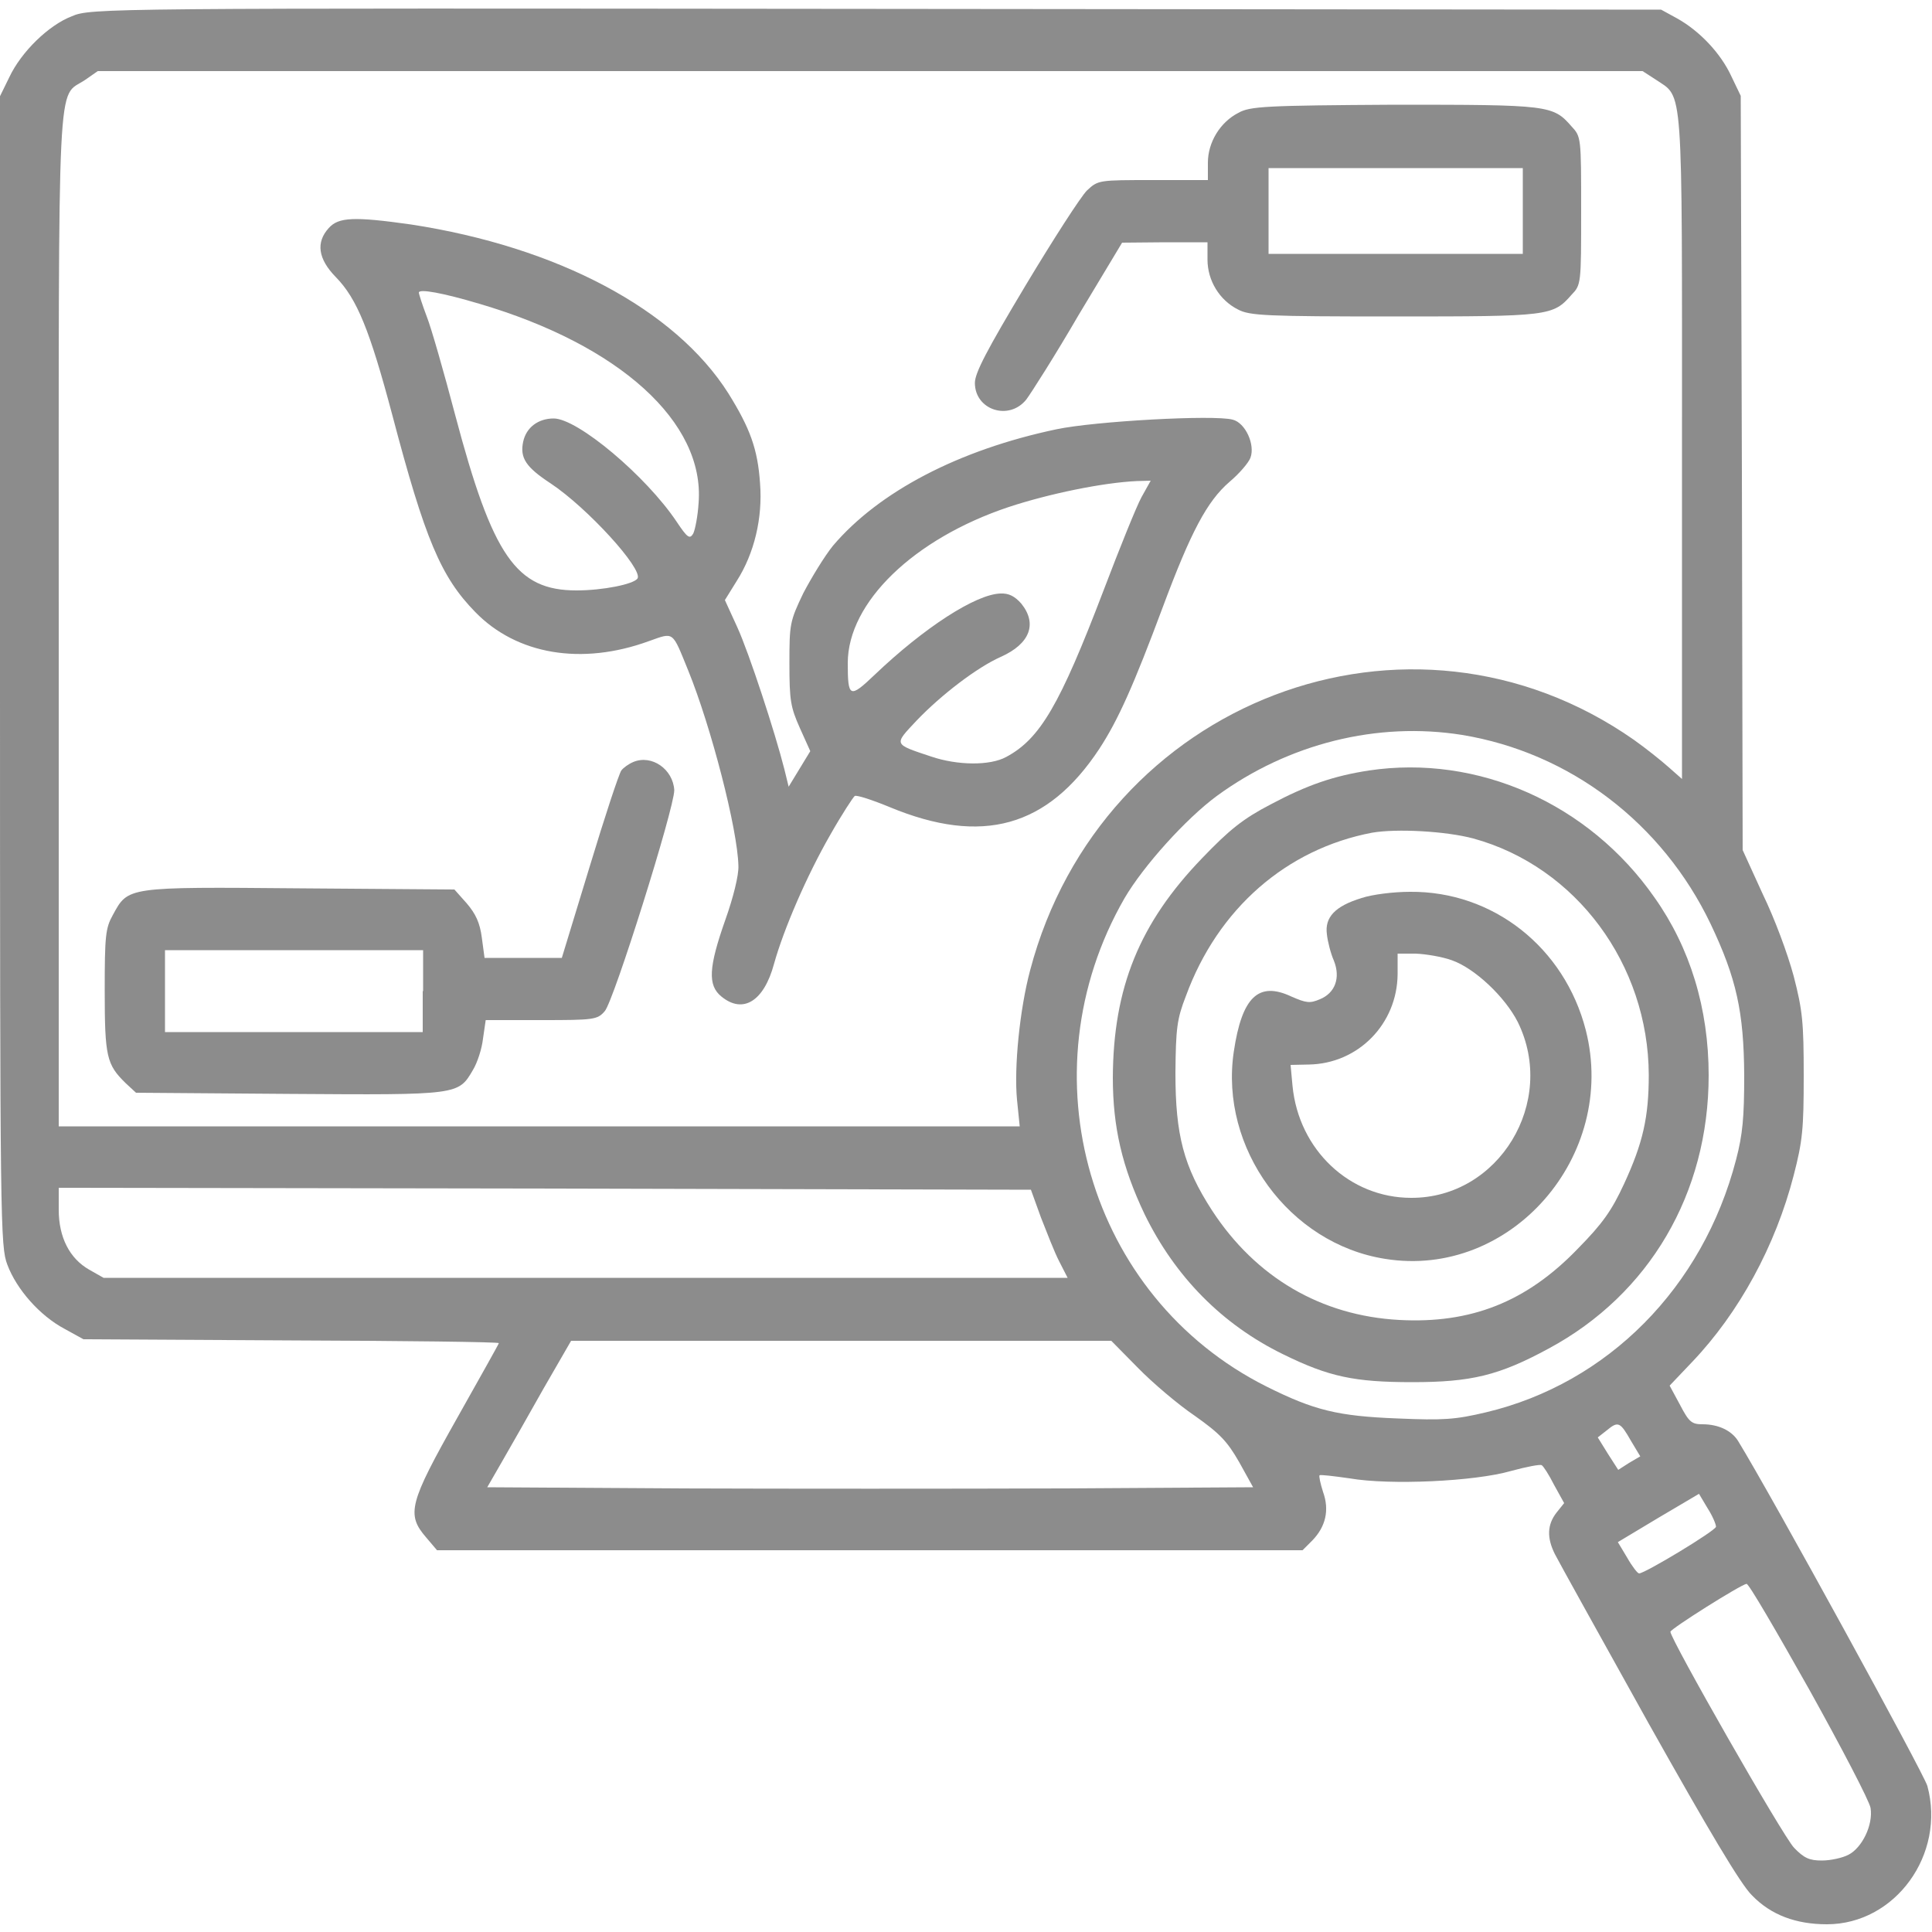 <?xml version="1.0" encoding="utf-8"?>
<!-- Generator: Adobe Illustrator 24.0.1, SVG Export Plug-In . SVG Version: 6.00 Build 0)  -->
<svg version="1.1" id="Layer_1" xmlns="http://www.w3.org/2000/svg" xmlns:xlink="http://www.w3.org/1999/xlink" x="0px" y="0px"
	 viewBox="0 0 50 50" style="enable-background:new 0 0 50 50;" xml:space="preserve">
<style type="text/css">
	.st0{fill:#8C8C8C;}
</style>
<g transform="translate(0,512) scale(0.1,-0.1)">
	<path class="st0" d="M18.6,5115.8c-6-2.3-13.1-9.2-16.2-15.8l-2.4-4.9v-148.7c0-143.9,0.1-148.9,1.9-153.7
		c2.4-6.4,8.4-13.2,14.8-16.6l4.9-2.7l53.8-0.3c29.5-0.1,53.7-0.4,53.7-0.7c0-0.2-4.9-8.9-10.8-19.4c-12.4-22-13.2-24.9-8-30.9
		l2.8-3.3h112h112l2.5,2.5c3.5,3.6,4.5,7.9,2.8,12.6c-0.7,2.2-1.1,4.1-0.9,4.3c0.2,0.2,3.6-0.2,7.8-0.8c10.4-1.8,32.3-0.8,41.7,1.9
		c4,1.1,7.7,1.8,8,1.5c0.4-0.2,1.9-2.5,3.2-5.1l2.6-4.7l-2-2.5c-2.4-3.1-2.5-6.5-0.4-10.7c0.9-1.8,11.8-21.4,24.2-43.7
		c15.5-27.6,23.9-41.8,26.8-44.6c4.9-5.1,11.4-7.5,19.4-7.5c17.7,0,30.8,18.1,26,35.8c-0.8,3-40.4,75.3-49,89.3
		c-1.7,2.7-5.1,4.3-9.2,4.3c-2.8,0-3.5,0.6-5.8,5l-2.7,5l5.8,6.1c12.2,12.8,21.6,30.1,26.3,48.3c2.3,8.9,2.6,12,2.6,25.8
		c0,13.8-0.3,16.9-2.6,25.8c-1.6,5.9-4.9,14.8-8,21.2L451,4900l-0.2,97.6l-0.3,97.6l-2.4,5c-2.8,6.1-8.3,11.8-14,15l-4.2,2.3
		l-203.2,0.2C26.8,5117.9,23.5,5117.9,18.6,5115.8z M428.5,5099.4c7.2-4.9,6.8,0.6,6.8-95.2v-85.8l-3.4,3c-1.9,1.7-5.9,4.9-9,7.1
		c-58.1,40.7-137.9,10.2-156.3-59.6c-2.7-10.1-4.2-25.2-3.4-33.5l0.7-6.9H139.5H15.2v130.8c0,145.9-0.5,135.1,6.8,140l3.3,2.3h199.9
		h199.9L428.5,5099.4z M378.4,4929.8c27.9-4.6,51.8-22.8,64.3-48.9c6.7-14.1,8.6-22.8,8.7-39.2c0-10.9-0.4-15.3-2.1-21.8
		c-8.6-33.1-33.2-57.9-64.7-65.4c-8-1.9-11.1-2.1-22.8-1.6c-15.6,0.6-21.7,2.1-34.1,8.3c-46,23.1-62.8,80.9-36.7,126.3
		c4.9,8.4,15.9,20.6,23.9,26.5C333.5,4927.6,356.5,4933.3,378.4,4929.8z M269.4,4804.9c1.5-3.8,3.5-9,4.7-11.3l2.2-4.3H151.5H26.8
		l-3.7,2.1c-5.1,2.9-7.9,8.4-7.9,15.5v5.7l125.8-0.2l125.8-0.3L269.4,4804.9z M294.5,4766c3.7-3.8,10.4-9.5,14.7-12.4
		c6.5-4.6,8.4-6.6,11.5-12l3.6-6.5l-49.5-0.3c-27.3-0.1-71.8-0.1-99.1,0l-49.6,0.3l3.8,6.6c2.1,3.6,6.9,12.1,10.8,19l7.1,12.3h69.9
		h69.9L294.5,4766z M422.1,4747.1l2.4-4l-2.9-1.7l-2.8-1.8l-2.7,4.2l-2.6,4.2l2.3,1.8C418.8,4752.3,419.3,4752,422.1,4747.1z
		 M444.1,4724.9c0-1-18.4-12.1-19.9-12.1c-0.4,0-1.8,1.8-3.1,4.1l-2.4,4l10.5,6.3l10.5,6.2l2.2-3.7
		C443.2,4727.7,444.1,4725.5,444.1,4724.9z M468.2,4682.8c8.4-15.1,15.6-28.9,15.9-30.7c0.7-4.4-2.2-10.3-5.7-12.1
		c-1.5-0.8-4.6-1.5-6.9-1.5c-3.2,0-4.6,0.6-7.2,3.3c-2.9,3-32,54-32,55.9c0.1,0.8,18.2,12.2,19.7,12.4
		C452.5,4710.3,459.7,4697.9,468.2,4682.8z"/>
	<path class="st0" d="M320.5,5090.8c-4.7-2.4-7.9-7.6-7.9-12.9v-4.5h-14.2c-14.1,0-14.2,0-17.1-2.7c-1.6-1.6-8.7-12.6-15.9-24.6
		c-10-16.7-13.1-22.6-13.1-25.2c0-7,8.8-9.9,13.3-4.3c1.2,1.6,7.4,11.3,13.5,21.8l11.3,18.8l11.1,0.1h11v-4.5
		c0-5.4,3.1-10.5,7.9-12.9c3-1.6,7.2-1.8,40.5-1.8c40,0,41,0.1,45.8,5.6c2.5,2.6,2.5,2.8,2.5,21.8s0,19.1-2.5,21.8
		c-4.8,5.5-5.8,5.6-45.8,5.6C327.6,5092.7,323.5,5092.5,320.5,5090.8z M394.1,5065.4v-11.1h-32.9h-32.9v11.1v11.1h32.9h32.9V5065.4z
		"/>
	<path class="st0" d="M85.1,5061c-3.4-3.7-2.8-8,1.8-12.7c5.5-5.6,8.8-13.8,14.6-35.6c8.5-32.3,12.6-42,21.5-51.1
		c10.7-11,27.5-13.9,45-7.5c6.5,2.3,5.9,2.7,10.1-7.6c5.9-14.5,12.8-41.1,13-50.6c0.1-2.4-1.3-8.1-3.4-14c-4.3-12.2-4.6-16.9-1-19.8
		c5.6-4.6,11-1.2,13.6,8.4c2.5,9,8.5,22.9,14.6,33.5c3,5.3,5.9,9.7,6.3,10c0.5,0.3,4.5-1,9.1-2.9c23.9-9.9,40.8-5.2,54.2,15.1
		c4.9,7.5,8.9,16.5,16.4,36.6c7.3,19.6,11.5,27.5,17.3,32.5c2.5,2.1,4.9,4.9,5.4,6.2c1.3,3.4-1.3,9.1-4.6,9.9
		c-4.8,1.3-35.7-0.4-45.6-2.5c-25.2-5.3-45.9-16.1-57.8-30.1c-2.2-2.7-5.6-8.3-7.7-12.3c-3.5-7.3-3.6-8-3.6-18.2
		c0-9.6,0.3-11.3,2.7-16.7l2.7-6l-2.8-4.6l-2.8-4.6l-1.1,4.5c-2.4,9.5-9.1,30-12.2,36.8l-3.2,7l3.1,5c4.5,7.1,6.7,16.2,6,25.2
		c-0.6,8.9-2.6,14.3-8.2,23.3c-13.8,21.8-44.3,37.9-82.1,43.7C91.6,5064,87.6,5063.8,85.1,5061z M124,5041.4
		c36.4-10.7,58.4-30.7,56.8-51.5c-0.2-3.4-0.9-7-1.4-8c-0.9-1.5-1.5-1.1-4.3,3.1c-7.9,11.8-25.6,26.7-31.8,26.7c-4,0-7.1-2.3-7.9-6
		c-0.9-4.2,0.7-6.6,7.1-10.8c9.5-6.3,23.9-22.1,22.5-24.6c-1-1.5-9-3.1-15.8-3.1c-15.6,0-21.7,8.8-31.4,45.4
		c-2.9,11-6.2,22.6-7.4,25.6c-1.1,2.9-2,5.7-2,6.1C108.5,5045.3,114.6,5044.2,124,5041.4z M295.4,4991.3c-1.3-2.4-5.7-13.3-9.8-24.1
		c-11.3-29.6-16.4-38.4-25.2-43.1c-4.2-2.3-12.6-2.2-19.4,0.1c-9.9,3.3-9.7,3-3.8,9.3c6.4,6.7,15.7,13.8,21.8,16.5
		c7.6,3.4,9.5,8.6,5.3,13.8c-1.7,1.9-3.2,2.7-5.4,2.6c-6.4-0.2-19.7-8.8-32.5-21c-6.5-6.2-7-6-7,3c0,15.7,17.1,32.2,41.7,40.4
		c10.3,3.4,24.3,6.3,33.1,6.7l3.6,0.1L295.4,4991.3z"/>
	<path class="st0" d="M163.9,4922.8c-1.2-0.5-2.6-1.5-3.1-2.2c-0.6-0.8-4.3-12-8.2-24.9l-7.2-23.6h-10h-10l-0.7,5.2
		c-0.5,3.9-1.6,6.2-3.9,8.9l-3.2,3.6l-40.1,0.3c-45,0.4-44.3,0.4-48.3-6.9c-1.9-3.4-2.1-5.4-2.1-19.6c0-17.1,0.5-19.1,5.4-23.9
		l2.7-2.5l39.7-0.3c43.9-0.3,43.7-0.3,47.5,6.2c1.1,1.8,2.3,5.4,2.6,8.1l0.7,4.8h14.4c13.6,0,14.5,0.1,16.4,2.3
		c2.3,2.5,18,52.5,18,57.2C174.2,4920.9,168.7,4924.8,163.9,4922.8z M109.4,4863.5v-10.6H76.1H42.7v10.6v10.6h33.4h33.4V4863.5z"/>
	<path class="st0" d="M354.3,4920.6c-9.1-1.4-15.9-3.7-25.5-8.8c-7.1-3.7-10.6-6.5-17.7-13.9c-16.2-16.8-23-33.5-23.1-56.8
		c0-12.8,2.4-23.1,8.2-35.3c7.9-16.2,20.1-28.6,35.9-36.3c11.8-5.8,18.4-7.2,33.4-7.2c15.2,0,22.4,1.7,35.3,8.7
		c26,14,41.4,40.1,41.4,70.7c0,17.3-4.8,33-14,46C411.2,4912.1,382.4,4924.8,354.3,4920.6z M381.3,4903
		c26.6-7.3,45.3-32.6,45.4-61.2c0-10.9-1.5-17.6-6.4-28.2c-3.2-6.9-5.5-10.2-12-16.8c-13.3-13.8-27.7-19.4-46.2-18.4
		c-20.2,1.1-37.1,11-48.4,28.3c-7.4,11.4-9.5,19.6-9.5,35.6c0.1,11.6,0.4,14,2.7,19.9c8.3,22.7,26.1,38.1,48.2,42.3
		C361.5,4905.6,374.2,4904.9,381.3,4903z"/>
	<path class="st0" d="M352.4,4887.6c-6.9-2.1-9.6-5-9-9.4c0.2-1.9,1-5,1.8-6.8c1.8-4.5,0.3-8.4-3.6-10c-2.6-1.1-3.5-1-7.4,0.7
		c-8.5,4-12.8-0.1-14.9-14.3c-3.7-24.9,14.3-49.7,39.2-53.6c32.4-5.2,60.2,26.5,51.9,59.2c-5.5,21.4-24,36-45.5,35.8
		C360.6,4889.2,355.1,4888.5,352.4,4887.6z M375.7,4871.5c6-2.1,13.8-9.5,17.1-16c10.2-20.7-4.9-45.6-27.6-45.5
		c-15.9,0-29.1,12.4-30.7,29l-0.5,5.4l4.7,0.1c12.8,0.2,22.9,10.5,23,23.4v5.3h4.7C369,4873.1,373.2,4872.4,375.7,4871.5z"/>
</g>
</svg>
